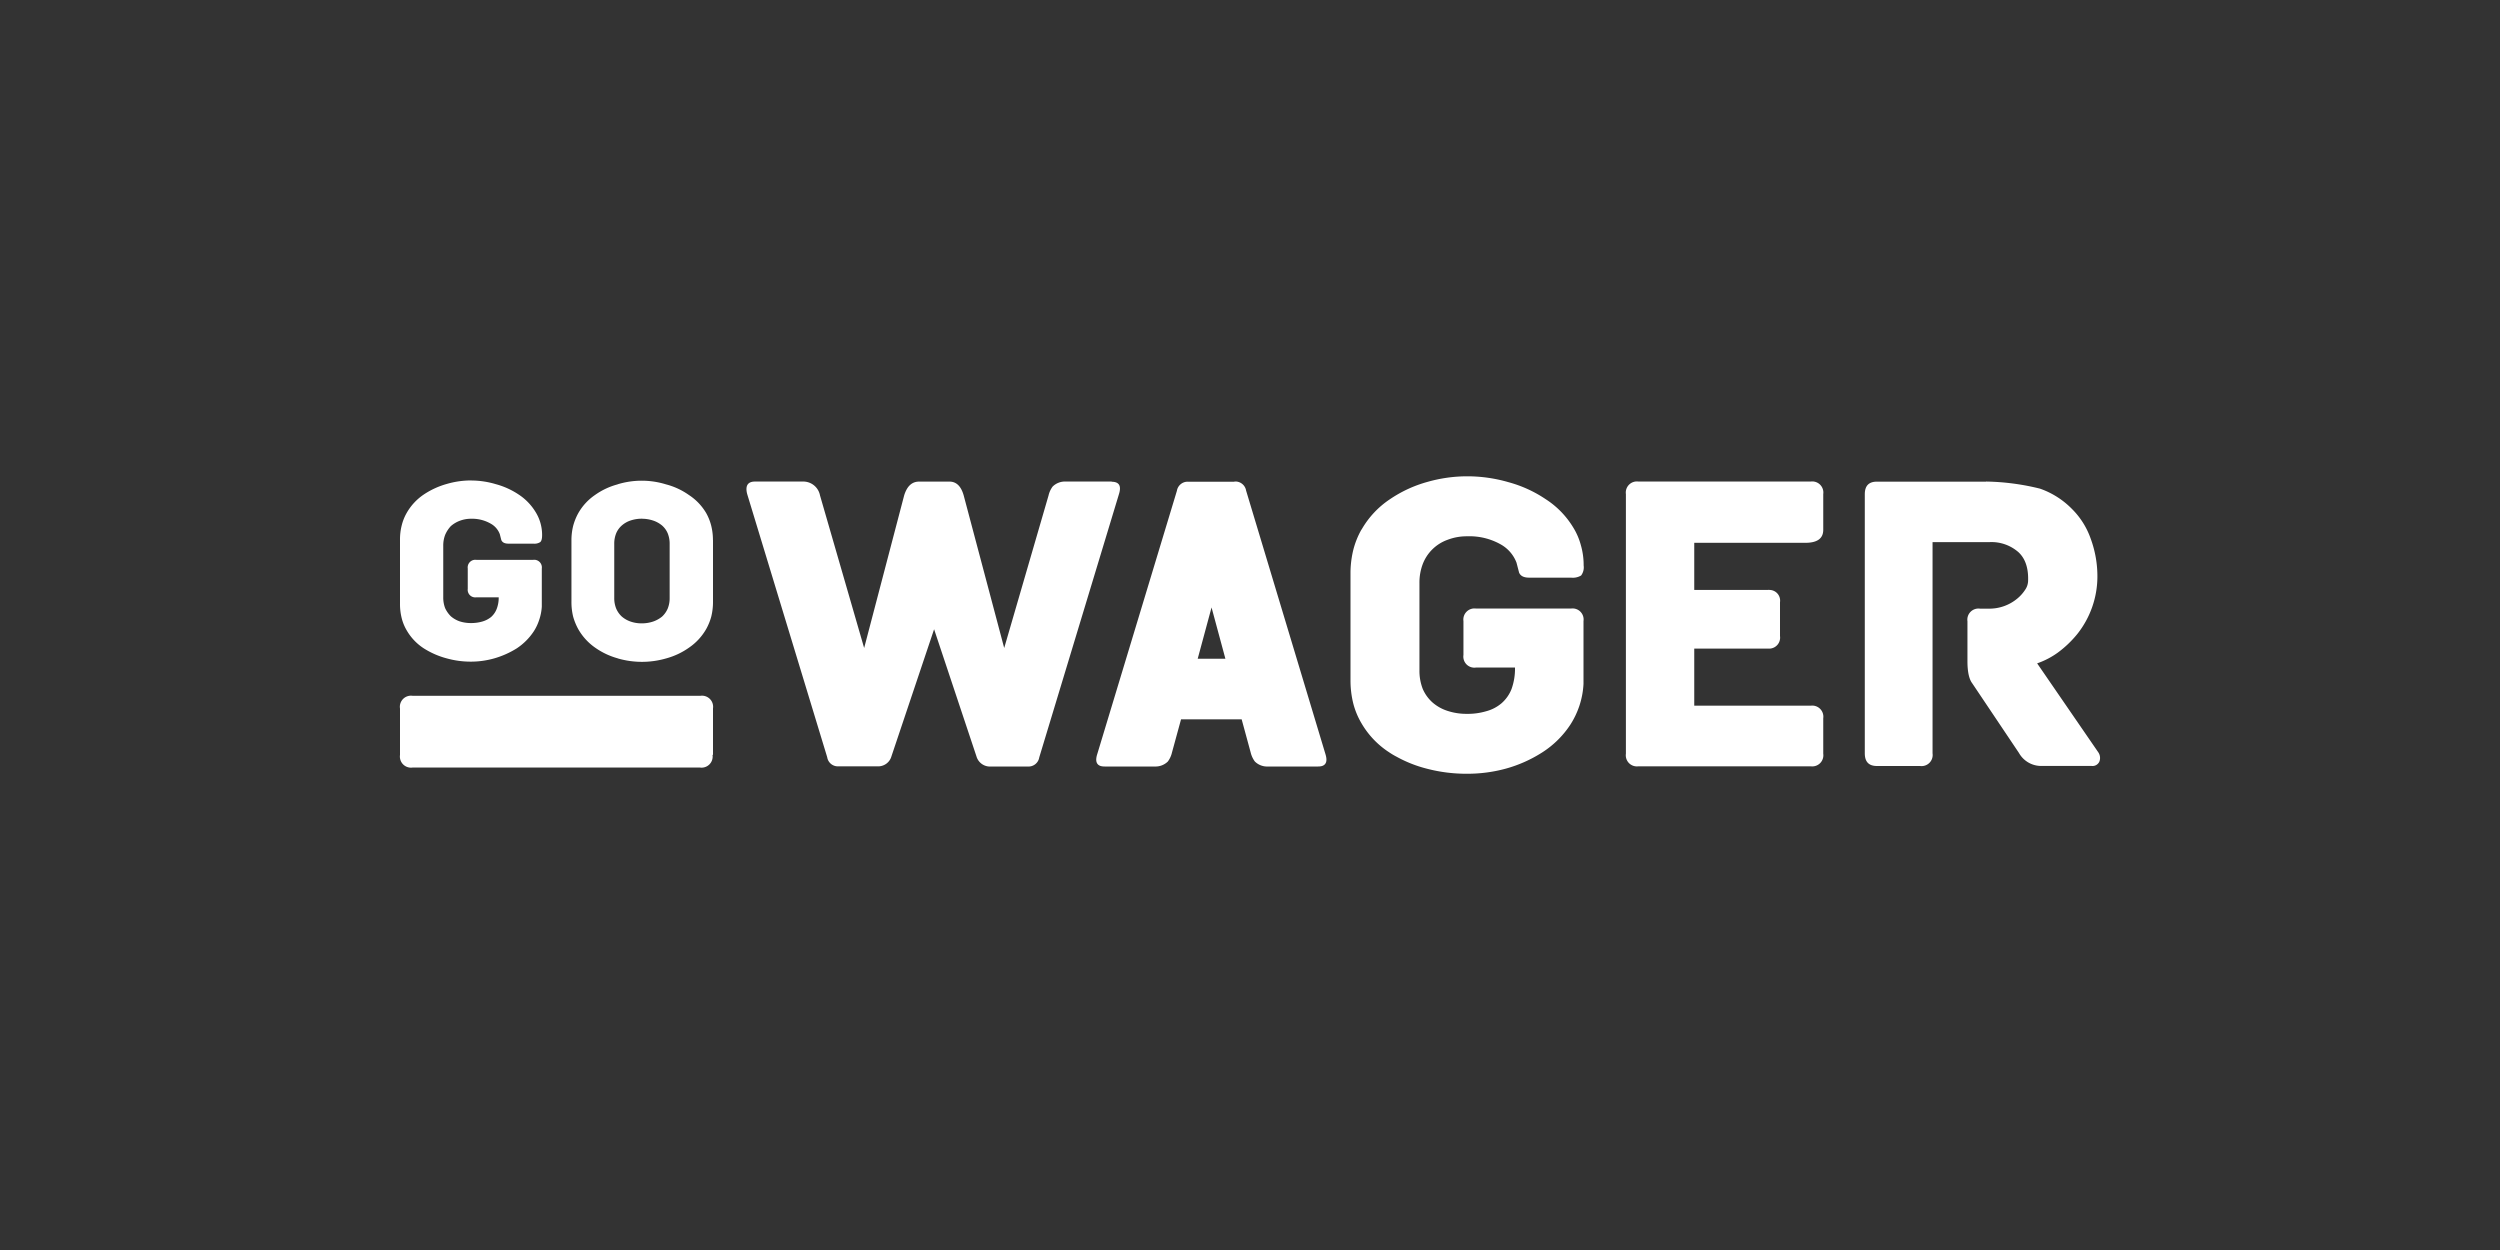 <svg id="Layer_1" data-name="Layer 1" xmlns="http://www.w3.org/2000/svg" viewBox="0 0 500 250"><rect x="0" y="0" width="500" height="250" fill="#333333" stroke="none"/><defs><style>.cls-1{fill:#fff;}</style></defs><title>3540_500x250_dark</title><g id="gowager"><path class="cls-1" d="M222.35,96.31h-9.18a3.51,3.51,0,0,0-2.64,1,4.75,4.75,0,0,0-.82,1.78l-8.87,30.51-8.1-30.51c-.52-1.85-1.47-2.77-2.85-2.77h-6.06c-1.45,0-2.43.92-3,2.77l-8,30.51L164,99.08a3.41,3.41,0,0,0-3.46-2.77H151c-1.44,0-2,.83-1.56,2.51l16,52.62a2.15,2.15,0,0,0,2.33,1.82h7.62a2.75,2.75,0,0,0,2.9-2l8.53-25.41,8.48,25.45a2.81,2.81,0,0,0,2.94,2h7.27a2.17,2.17,0,0,0,2.34-1.82l15.93-52.62c.54-1.68.06-2.51-1.47-2.51m20,25.14,2.77,10.26h-5.54l2.77-10.26m4.58-25.14h-9.17a2.17,2.17,0,0,0-2.34,1.81l-15.92,52.63c-.44,1.36-.19,2.17.73,2.43a3.1,3.1,0,0,0,.74.08h10a3.51,3.51,0,0,0,2.64-1,4.83,4.83,0,0,0,.82-1.78l1.82-6.66h12.12l1.81,6.66a5,5,0,0,0,.83,1.78,3.48,3.48,0,0,0,2.64,1h10a3,3,0,0,0,.73-.08c.93-.26,1.17-1.07.74-2.43L249.22,98.12a2.17,2.17,0,0,0-2.34-1.81m-118.54,7.44a7.07,7.07,0,0,1,2.25.35,5.51,5.51,0,0,1,1.82,1,4.29,4.29,0,0,1,1.13,1.56,5.52,5.52,0,0,1,.39,2.12v10.82a5.52,5.52,0,0,1-.39,2.12,4.71,4.71,0,0,1-1.13,1.6,5.83,5.83,0,0,1-1.82,1,7.07,7.07,0,0,1-2.25.35,6.64,6.64,0,0,1-2.2-.35h0a5.35,5.35,0,0,1-1.77-1,4.71,4.71,0,0,1-1.13-1.6,5.52,5.52,0,0,1-.39-2.12V108.77a5.52,5.52,0,0,1,.39-2.12,4.29,4.29,0,0,1,1.13-1.56,5.08,5.08,0,0,1,1.77-1,7.07,7.07,0,0,1,2.25-.35m14.2,4.28a11.85,11.85,0,0,0-.35-2.89,10.42,10.42,0,0,0-1-2.51A10.89,10.89,0,0,0,137.78,99a14,14,0,0,0-4.59-2.13,16.48,16.48,0,0,0-9.7,0h.05A14,14,0,0,0,119,99a10.93,10.93,0,0,0-3.37,3.68,11.26,11.26,0,0,0-1,2.51,11.85,11.85,0,0,0-.34,2.89v12.25a12.23,12.23,0,0,0,.34,3,11.85,11.85,0,0,0,1,2.46,11.34,11.34,0,0,0,3.37,3.72,14.52,14.52,0,0,0,4.59,2.17h-.05a17.39,17.39,0,0,0,9.7,0,14.52,14.52,0,0,0,4.59-2.17,11.29,11.29,0,0,0,3.42-3.72,10.92,10.92,0,0,0,1-2.46,12.23,12.23,0,0,0,.35-3V108m0,42.94v-9.26a2.22,2.22,0,0,0-2.51-2.52H82.51A2.22,2.22,0,0,0,80,141.71V151a2.22,2.22,0,0,0,2.51,2.51H140a2.22,2.22,0,0,0,2.51-2.51m129.79-45.1a16.61,16.61,0,0,0-1.64,4.07q-.18.74-.3,1.47a19.75,19.75,0,0,0-.26,3.29V136a19.13,19.13,0,0,0,.56,4.72,15.25,15.25,0,0,0,1.64,3.94,17.25,17.25,0,0,0,5.59,5.84,13.22,13.22,0,0,0,1.38.82,25.45,25.45,0,0,0,6.15,2.43,31.17,31.17,0,0,0,8,1,29.09,29.09,0,0,0,7.66-1,26.68,26.68,0,0,0,7.4-3.29,18.88,18.88,0,0,0,5.63-5.59,16.68,16.68,0,0,0,1.77-3.72,16.5,16.5,0,0,0,.82-4.37V124.22a2.21,2.21,0,0,0-2.5-2.51h-19a2.22,2.22,0,0,0-2.51,2.51V131a2.21,2.21,0,0,0,2.51,2.51H303a12.06,12.06,0,0,1-.69,4.29,7.33,7.33,0,0,1-2,2.85,7.86,7.86,0,0,1-3.08,1.6,13,13,0,0,1-3.85.52,12.07,12.07,0,0,1-3.89-.6,8.48,8.48,0,0,1-3-1.69,7.72,7.72,0,0,1-1.95-2.72,10,10,0,0,1-.65-3.73V116.6a10.46,10.46,0,0,1,.65-3.76,8.32,8.32,0,0,1,5-4.89,10.64,10.64,0,0,1,3.89-.69,12.69,12.69,0,0,1,6.75,1.64,7.05,7.05,0,0,1,3.12,3.63l.52,2c.29.67.95,1,2,1h8.4a3.21,3.21,0,0,0,2-.43,2.7,2.7,0,0,0,.51-2,14.39,14.39,0,0,0-.56-4.07,13.17,13.17,0,0,0-1.56-3.59,17.46,17.46,0,0,0-5.45-5.59,25,25,0,0,0-7.49-3.42,29.58,29.58,0,0,0-8.22-1.17,29.15,29.15,0,0,0-8,1.13,25.31,25.31,0,0,0-7.53,3.5,18,18,0,0,0-5.59,6m124.86-9.56H375.38c-1.61,0-2.42.83-2.42,2.51v51.84c0,1.68.81,2.52,2.42,2.52H384a2.22,2.22,0,0,0,2.51-2.52V108.42H398a8.17,8.17,0,0,1,5.67,2q2.08,1.91,1.95,5.76A3.29,3.29,0,0,1,405,118a7.67,7.67,0,0,1-1.56,1.73,8.72,8.72,0,0,1-5.72,2H396a2.22,2.22,0,0,0-2.51,2.51v8c0,2.1.32,3.58.95,4.41l9.35,13.94a5.1,5.1,0,0,0,4.33,2.6h10.21a1.49,1.49,0,0,0,1.56-.91,2,2,0,0,0-.26-1.86l-12.2-17.75a15.88,15.88,0,0,0,4.15-2.16,21.18,21.18,0,0,0,3.9-3.73,18.52,18.52,0,0,0,4-11.33,21.76,21.76,0,0,0-1.34-7.71,15.6,15.6,0,0,0-3.68-5.88A16.63,16.63,0,0,0,408,97.73a47.66,47.66,0,0,0-10.78-1.42M338.85,118v-9.44h22.47c2.22-.06,3.33-.92,3.33-2.6V98.82a2.22,2.22,0,0,0-2.51-2.51H327.69a2.22,2.22,0,0,0-2.51,2.51v51.93a2.22,2.22,0,0,0,2.51,2.51h34.45a2.22,2.22,0,0,0,2.51-2.51v-7.1a2.22,2.22,0,0,0-2.51-2.51H338.85V129.72H354a2.2,2.2,0,0,0,2-2.51v-6.76a2.14,2.14,0,0,0-2-2.46,3.28,3.28,0,0,0-.56,0H338.85M94.19,96.09a17.19,17.19,0,0,0-4.8.69,16,16,0,0,0-4.63,2.12h0a11,11,0,0,0-3.42,3.68,9.69,9.69,0,0,0-1,2.51A11.46,11.46,0,0,0,80,108v12.77a11.52,11.52,0,0,0,.35,2.9,9.1,9.1,0,0,0,1,2.42,10.6,10.6,0,0,0,3.42,3.59,16.46,16.46,0,0,0,4.59,2,17.91,17.91,0,0,0,4.8.65,17.16,17.16,0,0,0,4.68-.65,17.71,17.71,0,0,0,4.5-2,12,12,0,0,0,3.42-3.42,9.79,9.79,0,0,0,1.08-2.29,10.05,10.05,0,0,0,.52-2.64V113.7a1.53,1.53,0,0,0-1.73-1.73H95.28a1.53,1.53,0,0,0-1.73,1.73v4.07a1.51,1.51,0,0,0,1.73,1.69h4.46a6.23,6.23,0,0,1-.39,2.29,4.16,4.16,0,0,1-1.13,1.65,5,5,0,0,1-1.77.91,7.88,7.88,0,0,1-2.26.3,7.22,7.22,0,0,1-2.29-.35,5.46,5.46,0,0,1-1.73-1,5.72,5.72,0,0,1-1.13-1.6l0,0a5.84,5.84,0,0,1-.39-2.16V109.12a5.93,5.93,0,0,1,.39-2.17h0a6.09,6.09,0,0,1,1.13-1.73A5.85,5.85,0,0,1,92,104.14a6.31,6.31,0,0,1,2.24-.39,7.46,7.46,0,0,1,3.94,1,4,4,0,0,1,1.78,2.08l.3,1.17c.2.49.68.73,1.43.73h5a2.12,2.12,0,0,0,1.34-.3q.39-.3.39-1.38a8.7,8.7,0,0,0-.35-2.51v0a8.63,8.63,0,0,0-1-2.21,11,11,0,0,0-3.33-3.42,15.48,15.48,0,0,0-4.59-2.08,17.3,17.3,0,0,0-5-.73"/></g></svg>